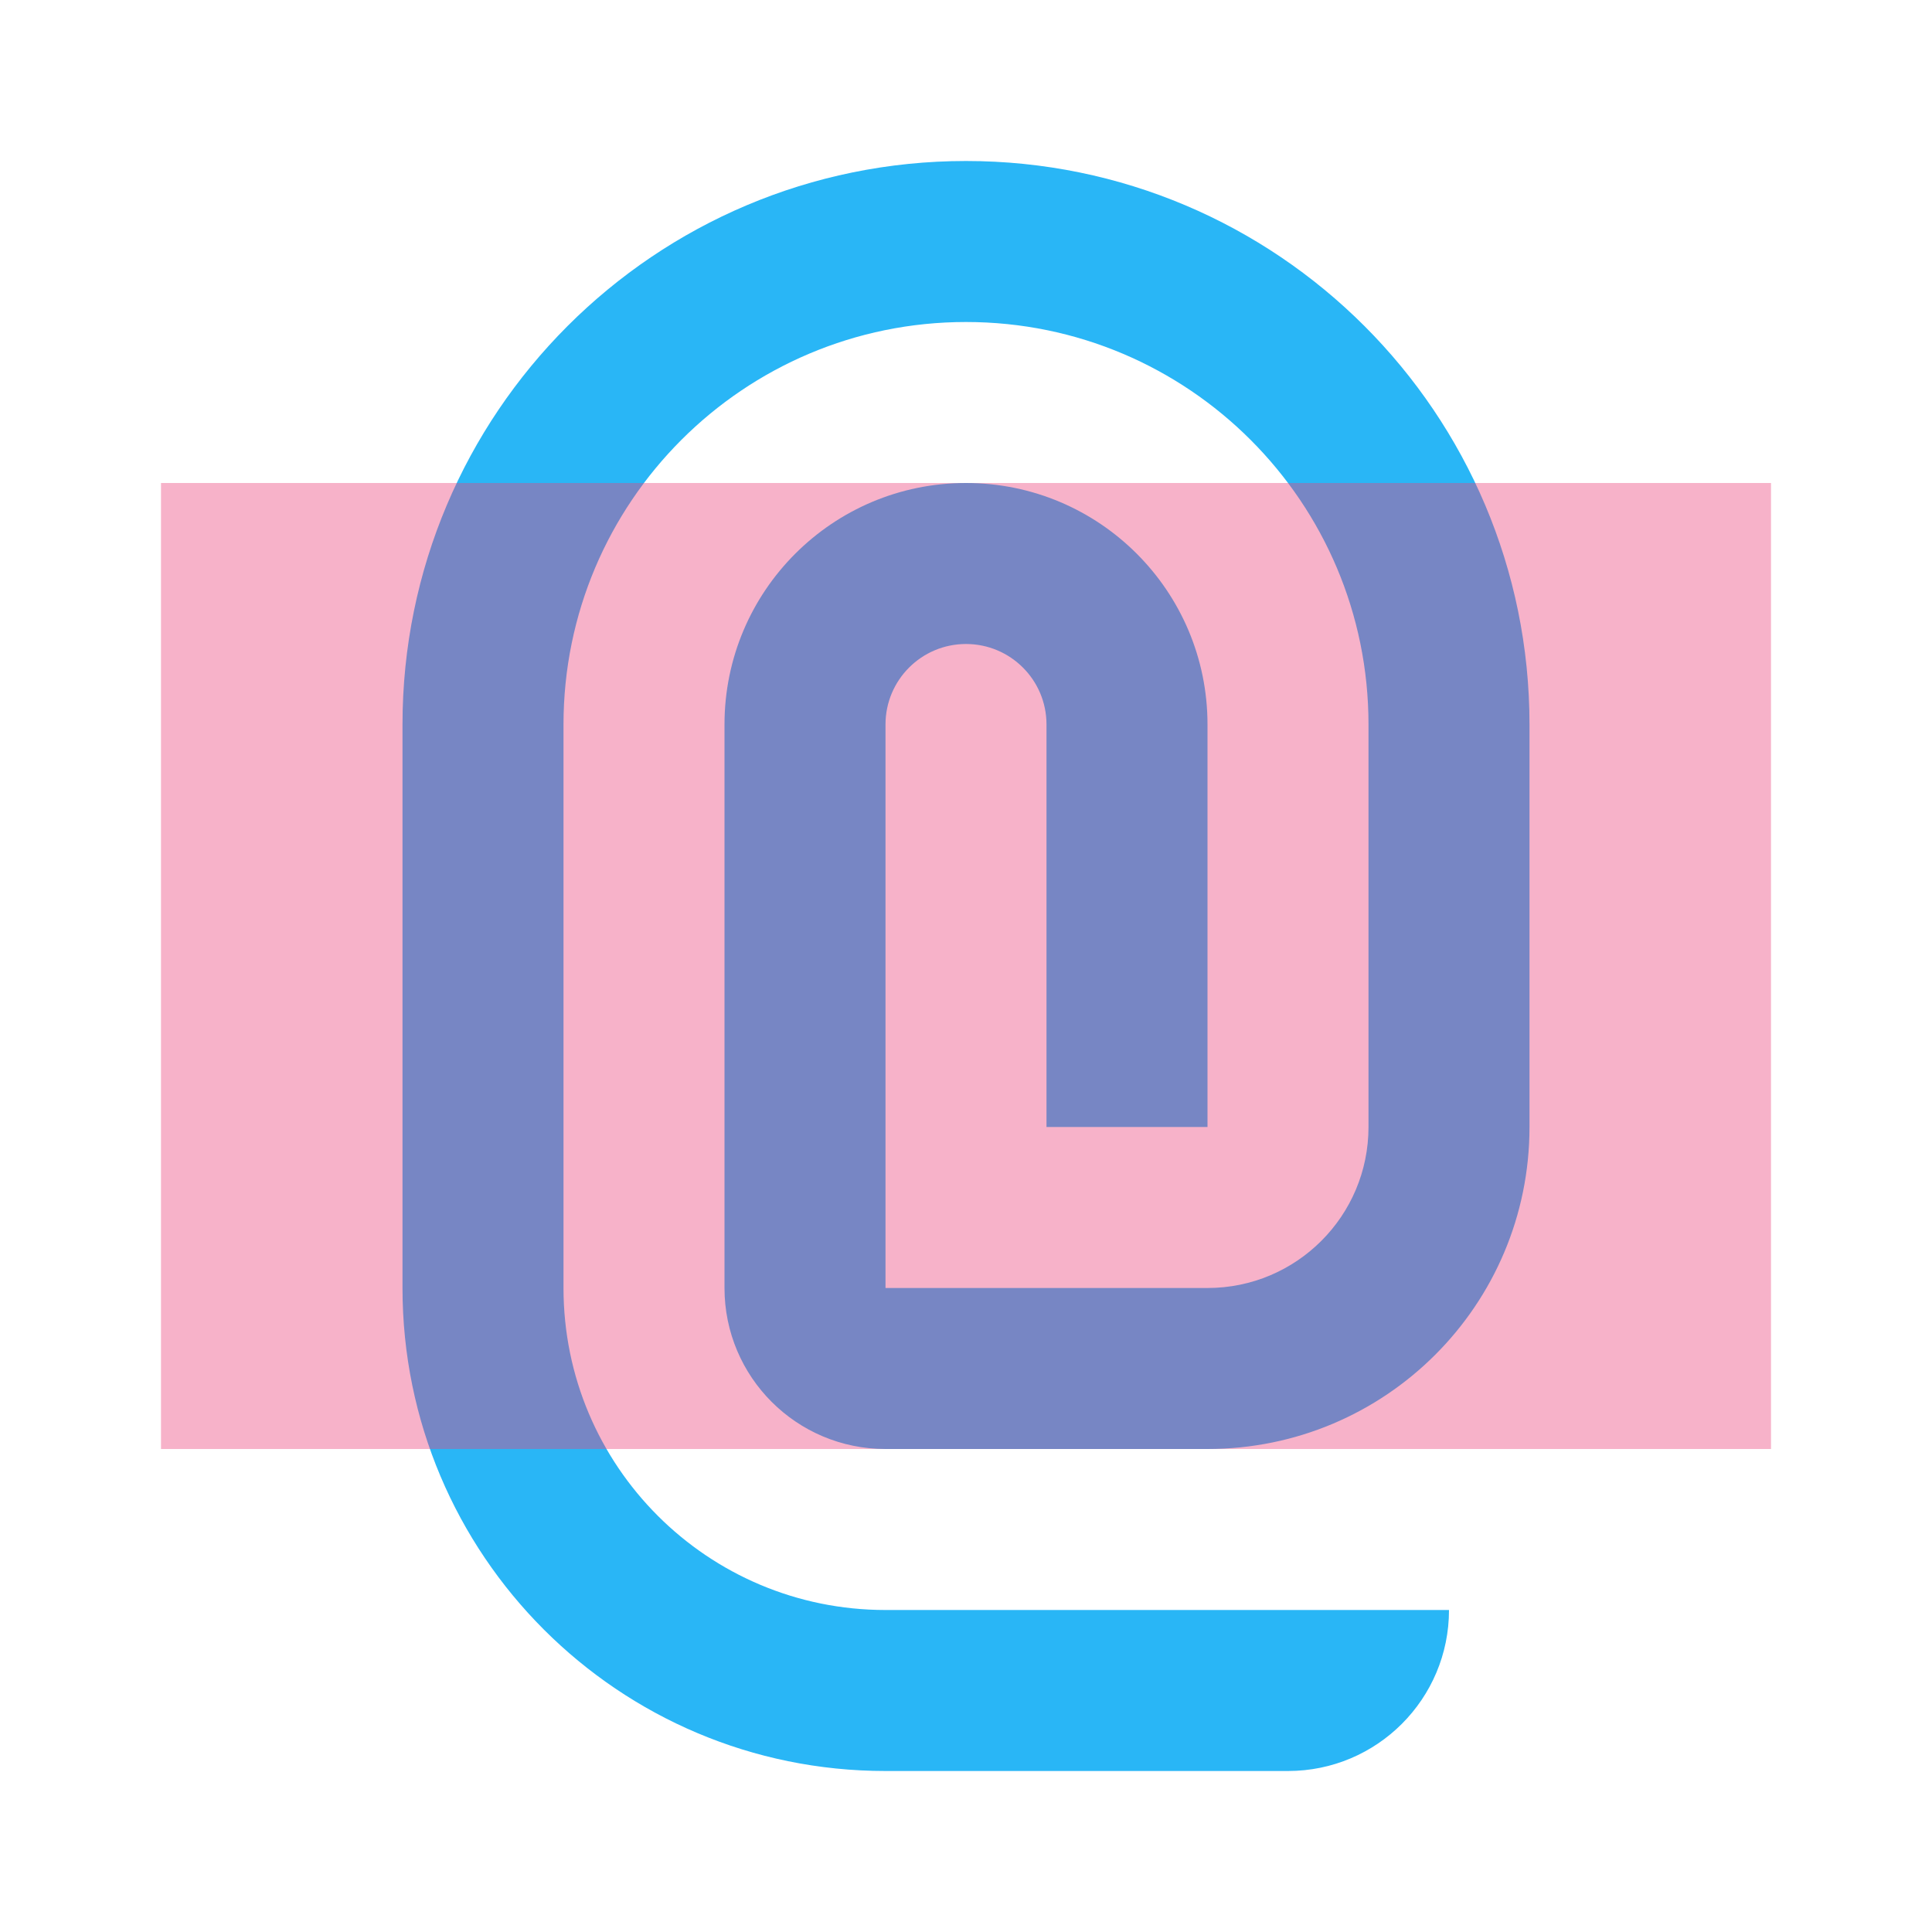 <svg xmlns="http://www.w3.org/2000/svg" xmlns:xlink="http://www.w3.org/1999/xlink" version="1.1"  x="0px" y="0px" width="32" height="32" viewBox="0 0 24 24" style="enable-background:new 0 0 24 24;" xml:space="preserve" viewbox="0 0 32 32">

<rect class="st2" width="24" height="24" style="fill:none;;"></rect>
<path id="582244942_shock_x5F_color" class="stshockcolor" d="M11,22c-3.316,0-6-2.684-6-6c0-0.75,0-6,0-7c0-3.866,3.134-7,7-7s7,3.134,7,7c0,1,0,4,0,5  c0,2.211-1.789,4-4,4h-4c-1.105,0-2-0.895-2-2c0,0,0-5.343,0-7s1.343-3,3-3s3,1.343,3,3c0,0.668,0,5,0,5h-2c0,0,0-4.447,0-5  c0-0.552-0.447-1-1-1c-0.553,0-1,0.448-1,1c0,0.792,0,7,0,7h4c1.105,0,2-0.895,2-2c0-1,0-3.958,0-5c0-2.761-2.238-5-5-5  C9.238,4,7,6.239,7,9c0,2.083,0,6.389,0,7c0,2.211,1.789,4,4,4c0.444,0,7,0,7,0c0,1.105-0.895,2-2,2C15.333,22,11.44,22,11,22z" style="fill:#29B6F6;;" data-st="fill:#29B6F6;;"></path>
<rect x="2" y="6" class="st0" width="20" height="12" style="opacity:0.4;fill:#EC407A;;"></rect>
</svg>